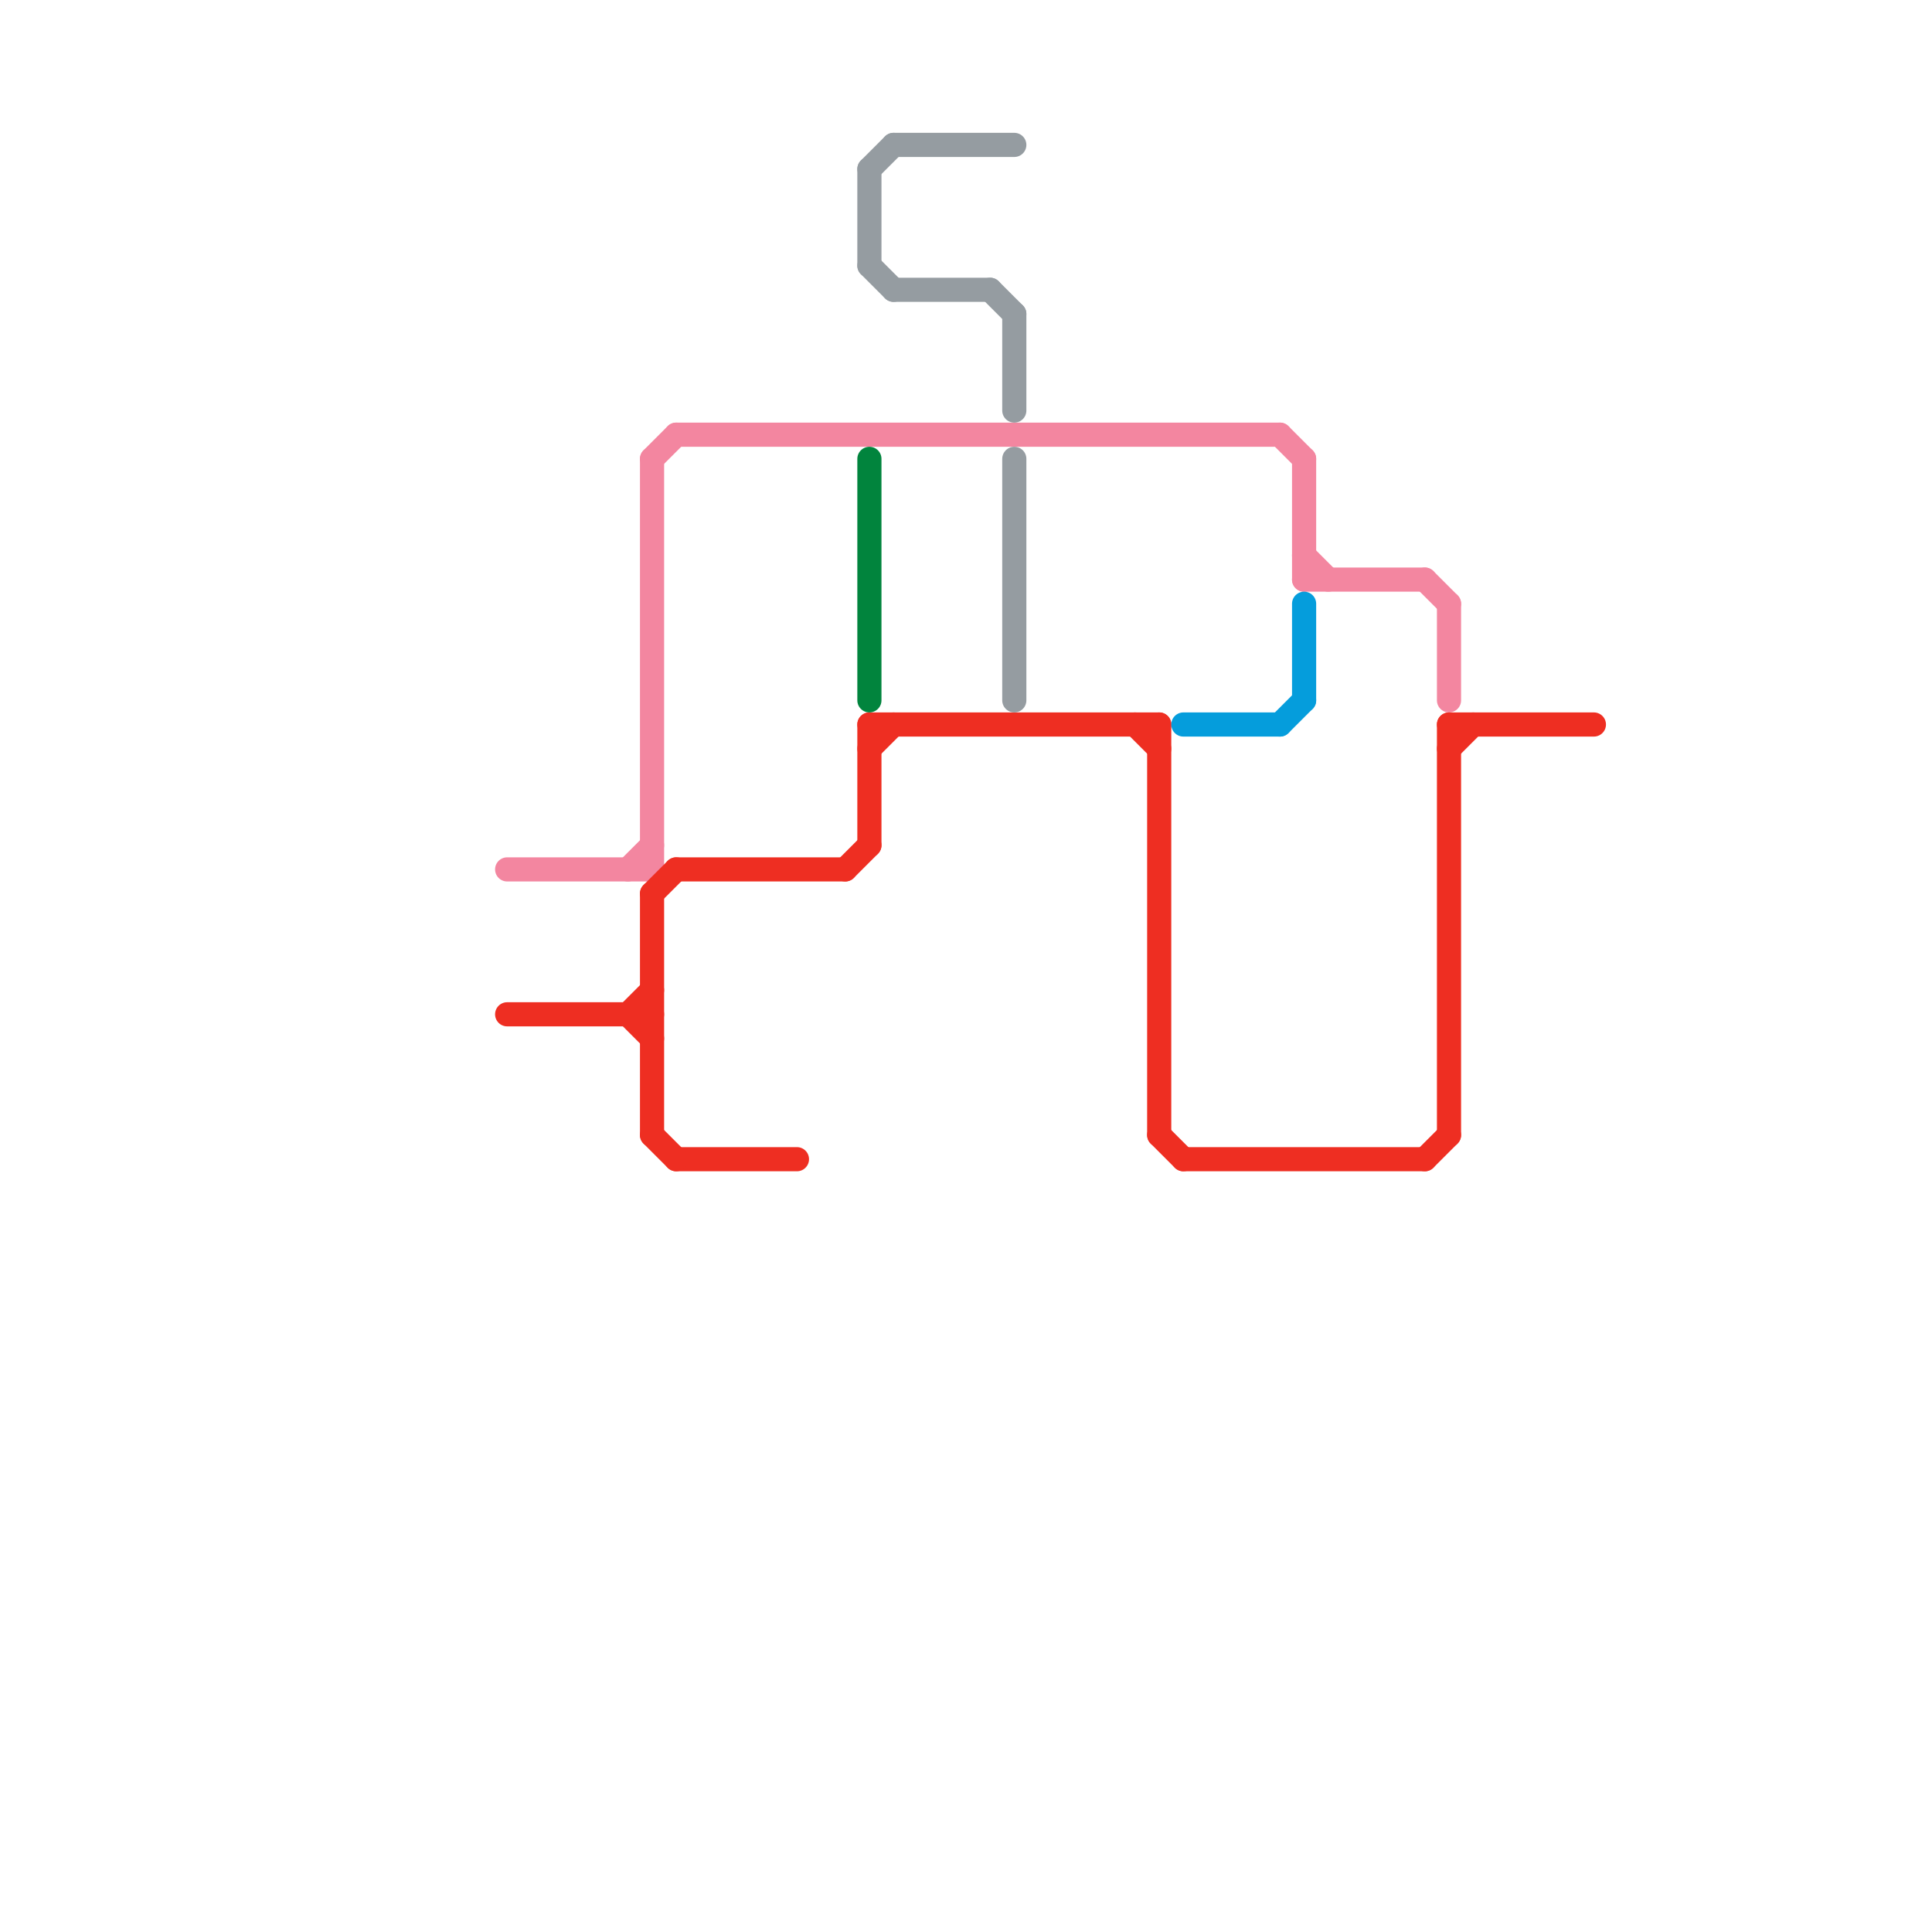 
<svg version="1.1" xmlns="http://www.w3.org/2000/svg" viewBox="0 0 80 80">
<style>text { font: 1px Helvetica; font-weight: 600; white-space: pre; dominant-baseline: central; } line { stroke-width: 1; fill: none; stroke-linecap: round; stroke-linejoin: round; } .c0 { stroke: #f386a0 } .c1 { stroke: #ee2e22 } .c2 { stroke: #959ca1 } .c3 { stroke: #01843d } .c4 { stroke: #059ddc }</style><defs><g id="wm-xf"><circle r="1.2" fill="#000"/><circle r="0.9" fill="#fff"/><circle r="0.6" fill="#000"/><circle r="0.3" fill="#fff"/></g><g id="wm"><circle r="0.6" fill="#000"/><circle r="0.3" fill="#fff"/></g></defs><line class="c0" x1="27" y1="19" x2="28" y2="18"/><line class="c0" x1="60" y1="25" x2="60" y2="29"/><line class="c0" x1="54" y1="23" x2="55" y2="24"/><line class="c0" x1="54" y1="19" x2="54" y2="24"/><line class="c0" x1="21" y1="36" x2="27" y2="36"/><line class="c0" x1="26" y1="36" x2="27" y2="35"/><line class="c0" x1="53" y1="18" x2="54" y2="19"/><line class="c0" x1="59" y1="24" x2="60" y2="25"/><line class="c0" x1="27" y1="19" x2="27" y2="36"/><line class="c0" x1="28" y1="18" x2="53" y2="18"/><line class="c0" x1="54" y1="24" x2="59" y2="24"/><line class="c1" x1="60" y1="30" x2="60" y2="47"/><line class="c1" x1="35" y1="36" x2="36" y2="35"/><line class="c1" x1="36" y1="30" x2="36" y2="35"/><line class="c1" x1="36" y1="31" x2="37" y2="30"/><line class="c1" x1="59" y1="48" x2="60" y2="47"/><line class="c1" x1="47" y1="30" x2="48" y2="31"/><line class="c1" x1="26" y1="42" x2="27" y2="41"/><line class="c1" x1="28" y1="36" x2="35" y2="36"/><line class="c1" x1="36" y1="30" x2="48" y2="30"/><line class="c1" x1="28" y1="48" x2="33" y2="48"/><line class="c1" x1="49" y1="48" x2="59" y2="48"/><line class="c1" x1="60" y1="31" x2="61" y2="30"/><line class="c1" x1="48" y1="47" x2="49" y2="48"/><line class="c1" x1="21" y1="42" x2="27" y2="42"/><line class="c1" x1="48" y1="30" x2="48" y2="47"/><line class="c1" x1="26" y1="42" x2="27" y2="43"/><line class="c1" x1="60" y1="30" x2="66" y2="30"/><line class="c1" x1="27" y1="37" x2="28" y2="36"/><line class="c1" x1="27" y1="37" x2="27" y2="47"/><line class="c1" x1="27" y1="47" x2="28" y2="48"/><line class="c2" x1="37" y1="12" x2="41" y2="12"/><line class="c2" x1="36" y1="7" x2="37" y2="6"/><line class="c2" x1="41" y1="12" x2="42" y2="13"/><line class="c2" x1="37" y1="6" x2="42" y2="6"/><line class="c2" x1="36" y1="7" x2="36" y2="11"/><line class="c2" x1="42" y1="13" x2="42" y2="17"/><line class="c2" x1="42" y1="19" x2="42" y2="29"/><line class="c2" x1="36" y1="11" x2="37" y2="12"/><line class="c3" x1="36" y1="19" x2="36" y2="29"/><line class="c4" x1="54" y1="25" x2="54" y2="29"/><line class="c4" x1="49" y1="30" x2="53" y2="30"/><line class="c4" x1="53" y1="30" x2="54" y2="29"/>
</svg>
